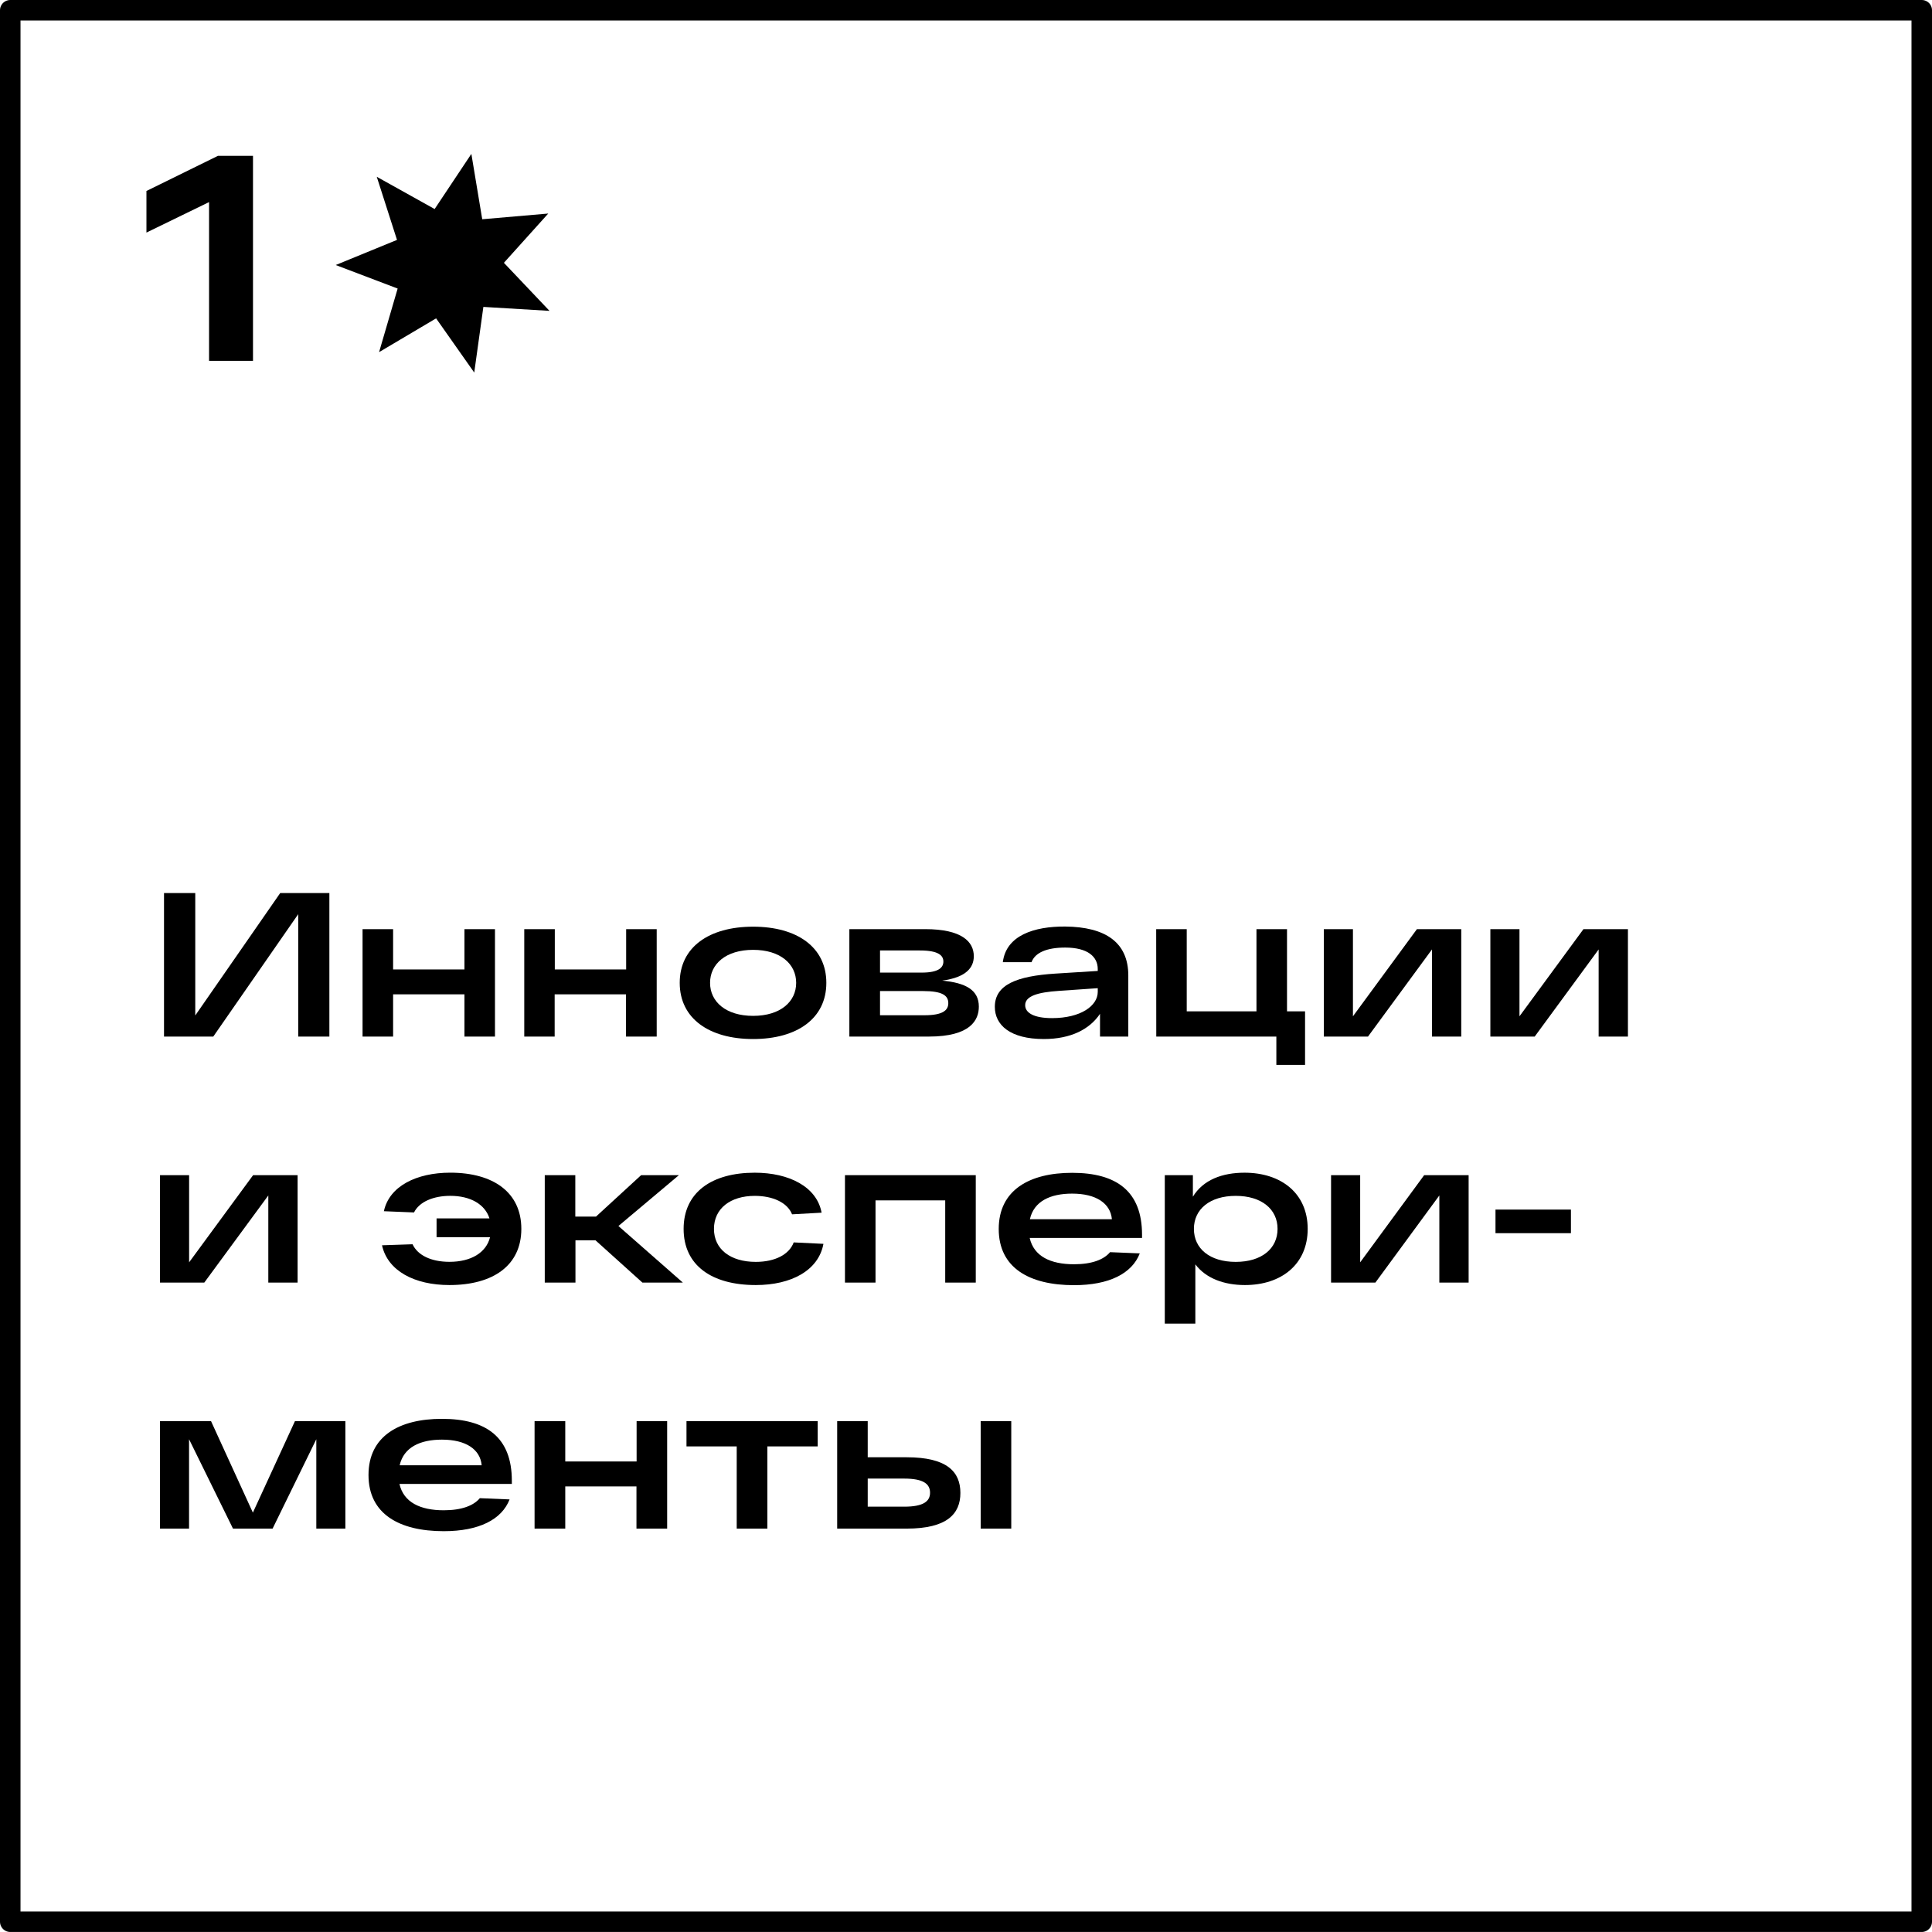 <?xml version="1.0" encoding="UTF-8"?> <svg xmlns="http://www.w3.org/2000/svg" viewBox="0 0 659.65 659.64"> <defs> <style>.cls-1{fill:none;stroke:#000;stroke-linejoin:round;stroke-width:7px;}</style> </defs> <g id="Слой_2" data-name="Слой 2"> <g id="Слой_1-2" data-name="Слой 1"> <rect class="cls-1" x="3.5" y="3.5" width="652.65" height="652.64"></rect> <polygon points="187.62 106.14 165.04 104.79 161.92 127.2 148.9 108.7 129.43 120.23 135.77 98.52 114.62 90.49 135.55 81.91 128.64 60.36 148.4 71.37 160.94 52.54 164.65 74.86 187.19 72.91 172.05 89.73 187.62 106.14"></polygon> <path d="M112.46,304.92v49H101.82V312.13l-29,41.79H56v-49H66.67v41.79l29-41.79Z"></path> <path d="M123.79,317.24h10.43V331h24.36V317.24H169v36.68H158.58V339.5H134.22v14.42H123.79Z"></path> <path d="M179,317.24h10.43V331h24.36V317.24h10.43v36.68H213.74V339.5H189.38v14.42H179Z"></path> <path d="M257.14,316.4c15,0,25,7,25,19.18s-10,19.18-25,19.18-25.06-7-25.06-19.18S242.09,316.4,257.14,316.4Zm0,30.45c9.31,0,14.7-4.83,14.7-11.27s-5.39-11.27-14.7-11.27-14.7,4.83-14.7,11.27S247.83,346.85,257.14,346.85Z"></path> <path d="M334.21,343.7c0,4.55-2.8,10.22-17.08,10.22H290V317.24h25.9c12.46,0,16.59,4.27,16.59,9.24,0,3.78-2.45,7.21-10.78,8.33C329.73,335.58,334.21,338,334.21,343.7Zm-33.74-11.62h14.21c5.74,0,7.42-1.68,7.42-3.78s-1.75-3.78-8-3.78H300.47Zm23.31,10.43c0-2.59-2-4.13-8.61-4.13h-14.7v8.26h15.19C322,346.64,323.78,344.89,323.78,342.51Z"></path> <path d="M385.24,333.06v20.86h-9.66v-7.77c-3.5,5.25-9.94,8.61-19.18,8.61-11.48,0-16.73-4.76-16.73-11,0-7.56,7.49-10.5,20.65-11.34l14.49-.91v-.63c0-4.2-3.36-7.35-11.13-7.35-6.16,0-10.29,1.68-11.48,5h-9.8c1.12-9.17,10.71-12.25,21.28-12.18C377.47,316.47,385.24,321.79,385.24,333.06Zm-10.43,5.6V337.4l-13.16.91c-7.49.49-11.62,1.82-11.62,4.9,0,2.59,2.94,4.41,9.17,4.41C369,347.62,374.81,343.42,374.81,338.66Z"></path> <path d="M394.76,317.24h10.43v28.07H429V317.24h10.43v28.07h6.16v18.27h-9.8v-9.66h-41Z"></path> <path d="M498.92,317.24v36.68h-10V324.17l-21.84,29.75H452V317.24h9.94V347l21.84-29.75Z"></path> <path d="M555.83,317.24v36.68h-10V324.17L524,353.92H508.86V317.24h9.94V347l21.84-29.75Z"></path> <path d="M101.61,401.24v36.68h-10V408.17L69.75,437.92H54.63V401.24h9.94V431l21.84-29.75Z"></path> <path d="M178,419.58c0,12.46-9.59,19.18-24.57,19.18-11.9,0-21.07-4.83-23-13.58l10.43-.35c1.75,3.78,6.37,6,12.6,6,7.42,0,12.53-3.15,13.86-8.4H149.06V416h18.06c-1.54-4.83-6.51-7.7-13.37-7.7-5.74,0-10.57,2-12.39,5.67l-10.29-.42c1.82-8.54,11.13-13.16,22.68-13.16C168.45,400.4,178,407.12,178,419.58Z"></path> <path d="M219.34,437.92l-16-14.42h-6.86v14.42H186V401.24h10.43v14.14h7.07l15.4-14.14H231.8L211.15,418.6l22,19.32Z"></path> <path d="M258.05,438.76c-15.05,0-24.64-6.72-24.64-19.18S243,400.4,257.7,400.4c11.76,0,21.21,4.83,22.82,13.65l-10.08.56c-1.61-4.06-6.65-6.3-12.74-6.3-8.33,0-13.93,4.34-13.93,11.27s5.6,11.27,14.28,11.27c6.58,0,11.41-2.52,12.95-6.65l10.15.49C279.47,433.79,270.16,438.76,258.05,438.76Z"></path> <path d="M288.5,401.24h44.66v36.68H322.73V409.85h-23.8v28.07H288.5Z"></path> <path d="M389.93,422.66H351.57c1.4,6.3,7.14,9,15.12,9,6.16,0,10.22-1.61,12.32-4.13l10.15.42c-2.66,6.86-10.43,10.85-22.47,10.85-15.19,0-25.69-5.88-25.69-19.18s10.5-19.18,25.06-19.18c15.26,0,23.87,6.37,23.87,21.14Zm-38.29-6.37h28c-.49-5.39-5.32-8.75-13.58-8.75C358.64,407.54,353,410.13,351.64,416.29Z"></path> <path d="M446.49,419.58c0,12.11-9,19.18-21.42,19.18-7.07,0-13.3-2.24-16.94-7.07v20.23H397.7V401.24h9.59v7.35c3.5-5.74,10-8.19,17.64-8.19C437.46,400.4,446.49,407.47,446.49,419.58Zm-10.29,0c0-6.72-5.46-11.27-14.28-11.27s-14.28,4.55-14.28,11.27,5.39,11.27,14.28,11.27S436.2,426.3,436.2,419.58Z"></path> <path d="M501.44,401.24v36.68h-10V408.17l-21.84,29.75H454.47V401.24h9.94V431l21.84-29.75Z"></path> <path d="M536.37,413v8.05H510.61V413Z"></path> <path d="M117.92,485.24v36.68H108V491.4L93.07,521.92H79.55l-15-30.52v30.52H54.63V485.24H72.06l14.28,31.22,14.36-31.22Z"></path> <path d="M174.76,506.66H136.39c1.4,6.3,7.14,9,15.12,9,6.16,0,10.22-1.61,12.32-4.13l10.16.42c-2.66,6.86-10.44,10.85-22.48,10.85-15.19,0-25.69-5.88-25.69-19.18s10.5-19.18,25.06-19.18c15.26,0,23.88,6.37,23.88,21.14Zm-38.3-6.37h28c-.49-5.39-5.32-8.75-13.58-8.75C143.46,491.54,137.86,494.13,136.46,500.29Z"></path> <path d="M182.52,485.24H193V499h24.36V485.24h10.43v36.68H217.31V507.5H193v14.42H182.52Z"></path> <path d="M234.39,485.24h44.8v8.61H262v28.07H251.54V493.85H234.39Z"></path> <path d="M327.91,509.74c0,7.14-4.55,12.18-18.34,12.18H285.84V485.24h10.43v12.32h13.3C323.36,497.56,327.91,502.53,327.91,509.74Zm-10.36-.07c0-2.94-2.17-4.83-8.82-4.83H296.27v9.59h12.46C315.38,514.43,317.55,512.54,317.55,509.67Zm27.73-24.43v36.68H334.84V485.24Z"></path> <path d="M86.38,53.21v70h-15V69L50,79.41V65.21l24.41-12Z"></path> </g> </g> </svg> 